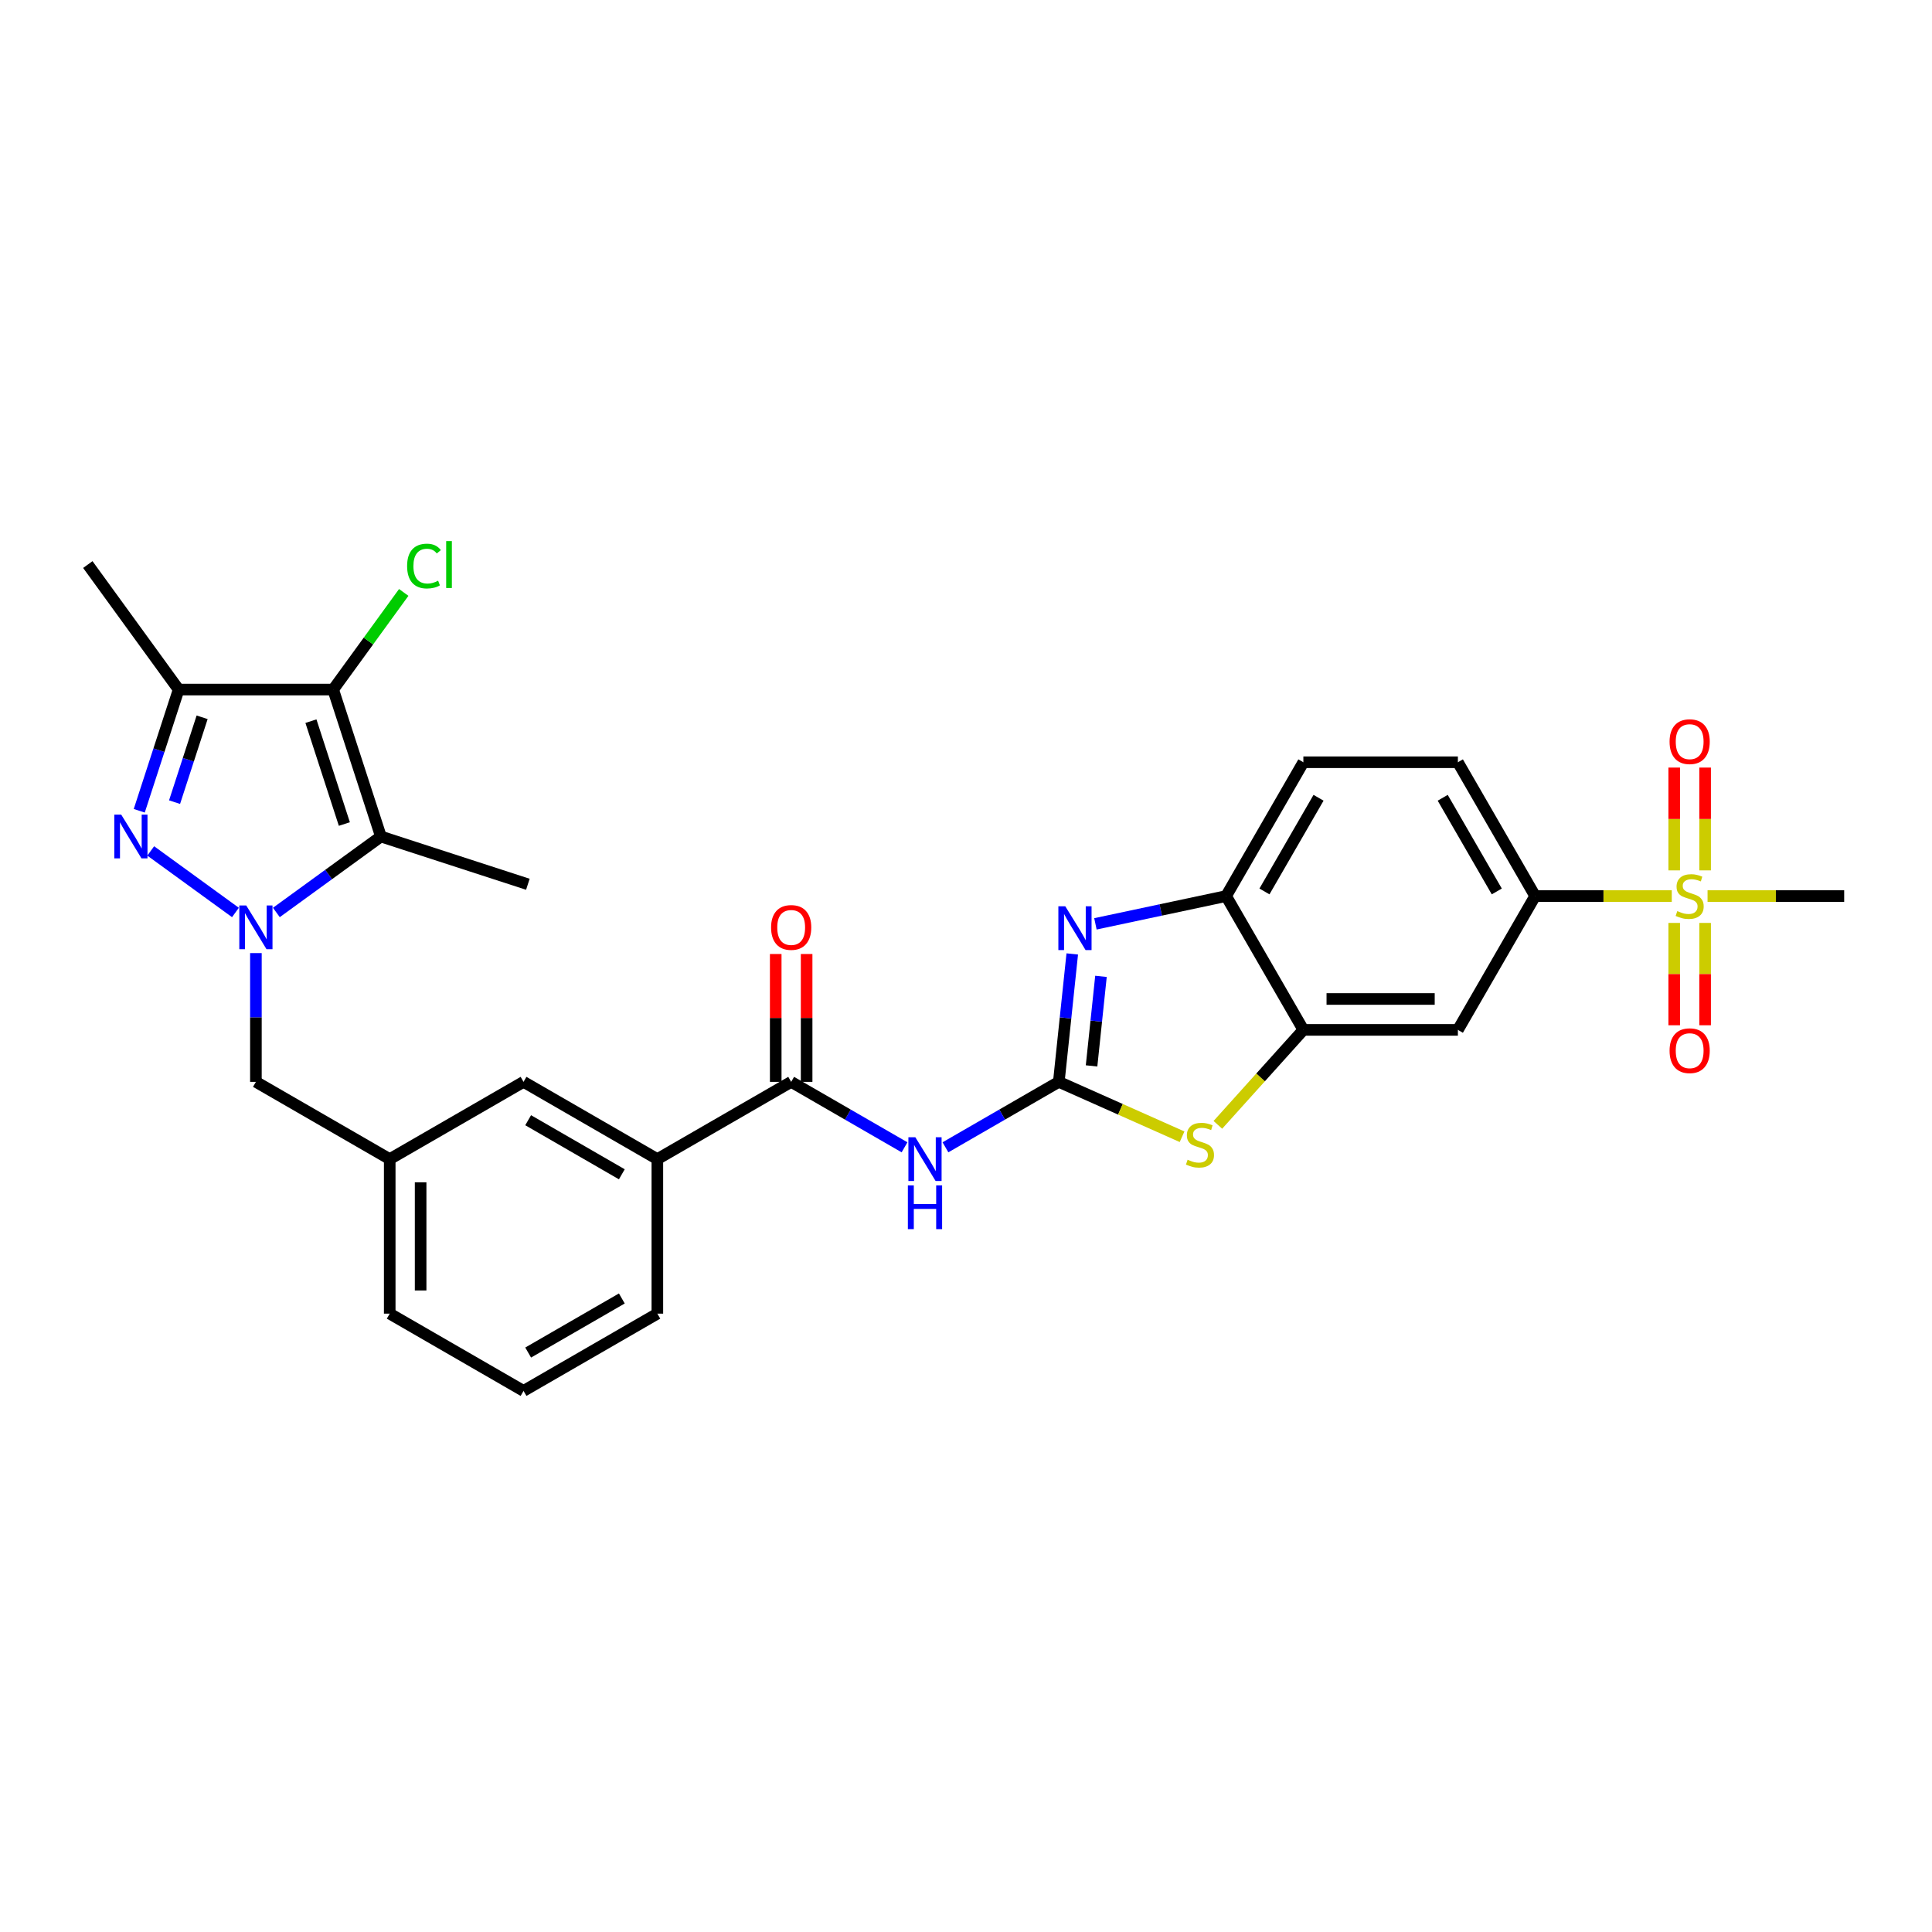 <?xml version='1.0' encoding='iso-8859-1'?>
<svg version='1.1' baseProfile='full'
              xmlns='http://www.w3.org/2000/svg'
                      xmlns:rdkit='http://www.rdkit.org/xml'
                      xmlns:xlink='http://www.w3.org/1999/xlink'
                  xml:space='preserve'
width='1000px' height='1000px' viewBox='0 0 1000 1000'>
<!-- END OF HEADER -->
<rect style='opacity:1.0;fill:#FFFFFF;stroke:none' width='1000' height='1000' x='0' y='0'> </rect>
<path class='bond-1' d='M 121.865,472.298 L 78.012,440.437' style='fill:none;fill-rule:evenodd;stroke:#0000FF;stroke-width:6px;stroke-linecap:butt;stroke-linejoin:miter;stroke-opacity:1' />
<path class='bond-2' d='M 143.044,472.298 L 170.101,452.64' style='fill:none;fill-rule:evenodd;stroke:#0000FF;stroke-width:6px;stroke-linecap:butt;stroke-linejoin:miter;stroke-opacity:1' />
<path class='bond-2' d='M 170.101,452.64 L 197.159,432.981' style='fill:none;fill-rule:evenodd;stroke:#000000;stroke-width:6px;stroke-linecap:butt;stroke-linejoin:miter;stroke-opacity:1' />
<path class='bond-14' d='M 132.455,493.316 L 132.455,526.643' style='fill:none;fill-rule:evenodd;stroke:#0000FF;stroke-width:6px;stroke-linecap:butt;stroke-linejoin:miter;stroke-opacity:1' />
<path class='bond-14' d='M 132.455,526.643 L 132.455,559.971' style='fill:none;fill-rule:evenodd;stroke:#000000;stroke-width:6px;stroke-linecap:butt;stroke-linejoin:miter;stroke-opacity:1' />
<path class='bond-0' d='M 548.038,559.971 L 518.701,576.909' style='fill:none;fill-rule:evenodd;stroke:#000000;stroke-width:6px;stroke-linecap:butt;stroke-linejoin:miter;stroke-opacity:1' />
<path class='bond-0' d='M 518.701,576.909 L 489.363,593.846' style='fill:none;fill-rule:evenodd;stroke:#0000FF;stroke-width:6px;stroke-linecap:butt;stroke-linejoin:miter;stroke-opacity:1' />
<path class='bond-6' d='M 548.038,559.971 L 551.518,526.862' style='fill:none;fill-rule:evenodd;stroke:#000000;stroke-width:6px;stroke-linecap:butt;stroke-linejoin:miter;stroke-opacity:1' />
<path class='bond-6' d='M 551.518,526.862 L 554.998,493.754' style='fill:none;fill-rule:evenodd;stroke:#0000FF;stroke-width:6px;stroke-linecap:butt;stroke-linejoin:miter;stroke-opacity:1' />
<path class='bond-6' d='M 564.99,551.71 L 567.426,528.534' style='fill:none;fill-rule:evenodd;stroke:#000000;stroke-width:6px;stroke-linecap:butt;stroke-linejoin:miter;stroke-opacity:1' />
<path class='bond-6' d='M 567.426,528.534 L 569.862,505.359' style='fill:none;fill-rule:evenodd;stroke:#0000FF;stroke-width:6px;stroke-linecap:butt;stroke-linejoin:miter;stroke-opacity:1' />
<path class='bond-8' d='M 548.038,559.971 L 579.939,574.174' style='fill:none;fill-rule:evenodd;stroke:#000000;stroke-width:6px;stroke-linecap:butt;stroke-linejoin:miter;stroke-opacity:1' />
<path class='bond-8' d='M 579.939,574.174 L 611.841,588.378' style='fill:none;fill-rule:evenodd;stroke:#CCCC00;stroke-width:6px;stroke-linecap:butt;stroke-linejoin:miter;stroke-opacity:1' />
<path class='bond-4' d='M 72.08,419.657 L 82.272,388.287' style='fill:none;fill-rule:evenodd;stroke:#0000FF;stroke-width:6px;stroke-linecap:butt;stroke-linejoin:miter;stroke-opacity:1' />
<path class='bond-4' d='M 82.272,388.287 L 92.465,356.916' style='fill:none;fill-rule:evenodd;stroke:#000000;stroke-width:6px;stroke-linecap:butt;stroke-linejoin:miter;stroke-opacity:1' />
<path class='bond-4' d='M 90.35,415.189 L 97.485,393.23' style='fill:none;fill-rule:evenodd;stroke:#0000FF;stroke-width:6px;stroke-linecap:butt;stroke-linejoin:miter;stroke-opacity:1' />
<path class='bond-4' d='M 97.485,393.23 L 104.62,371.27' style='fill:none;fill-rule:evenodd;stroke:#000000;stroke-width:6px;stroke-linecap:butt;stroke-linejoin:miter;stroke-opacity:1' />
<path class='bond-3' d='M 197.159,432.981 L 172.444,356.916' style='fill:none;fill-rule:evenodd;stroke:#000000;stroke-width:6px;stroke-linecap:butt;stroke-linejoin:miter;stroke-opacity:1' />
<path class='bond-3' d='M 178.239,426.514 L 160.938,373.269' style='fill:none;fill-rule:evenodd;stroke:#000000;stroke-width:6px;stroke-linecap:butt;stroke-linejoin:miter;stroke-opacity:1' />
<path class='bond-24' d='M 197.159,432.981 L 273.224,457.696' style='fill:none;fill-rule:evenodd;stroke:#000000;stroke-width:6px;stroke-linecap:butt;stroke-linejoin:miter;stroke-opacity:1' />
<path class='bond-20' d='M 172.444,356.916 L 190.708,331.778' style='fill:none;fill-rule:evenodd;stroke:#000000;stroke-width:6px;stroke-linecap:butt;stroke-linejoin:miter;stroke-opacity:1' />
<path class='bond-20' d='M 190.708,331.778 L 208.972,306.64' style='fill:none;fill-rule:evenodd;stroke:#00CC00;stroke-width:6px;stroke-linecap:butt;stroke-linejoin:miter;stroke-opacity:1' />
<path class='bond-30' d='M 172.444,356.916 L 92.465,356.916' style='fill:none;fill-rule:evenodd;stroke:#000000;stroke-width:6px;stroke-linecap:butt;stroke-linejoin:miter;stroke-opacity:1' />
<path class='bond-26' d='M 92.465,356.916 L 45.455,292.212' style='fill:none;fill-rule:evenodd;stroke:#000000;stroke-width:6px;stroke-linecap:butt;stroke-linejoin:miter;stroke-opacity:1' />
<path class='bond-5' d='M 865.305,463.801 L 829.946,463.801' style='fill:none;fill-rule:evenodd;stroke:#CCCC00;stroke-width:6px;stroke-linecap:butt;stroke-linejoin:miter;stroke-opacity:1' />
<path class='bond-5' d='M 829.946,463.801 L 794.587,463.801' style='fill:none;fill-rule:evenodd;stroke:#000000;stroke-width:6px;stroke-linecap:butt;stroke-linejoin:miter;stroke-opacity:1' />
<path class='bond-16' d='M 882.564,450.509 L 882.564,423.901' style='fill:none;fill-rule:evenodd;stroke:#CCCC00;stroke-width:6px;stroke-linecap:butt;stroke-linejoin:miter;stroke-opacity:1' />
<path class='bond-16' d='M 882.564,423.901 L 882.564,397.294' style='fill:none;fill-rule:evenodd;stroke:#FF0000;stroke-width:6px;stroke-linecap:butt;stroke-linejoin:miter;stroke-opacity:1' />
<path class='bond-16' d='M 866.569,450.509 L 866.569,423.901' style='fill:none;fill-rule:evenodd;stroke:#CCCC00;stroke-width:6px;stroke-linecap:butt;stroke-linejoin:miter;stroke-opacity:1' />
<path class='bond-16' d='M 866.569,423.901 L 866.569,397.294' style='fill:none;fill-rule:evenodd;stroke:#FF0000;stroke-width:6px;stroke-linecap:butt;stroke-linejoin:miter;stroke-opacity:1' />
<path class='bond-17' d='M 866.569,477.702 L 866.569,504.188' style='fill:none;fill-rule:evenodd;stroke:#CCCC00;stroke-width:6px;stroke-linecap:butt;stroke-linejoin:miter;stroke-opacity:1' />
<path class='bond-17' d='M 866.569,504.188 L 866.569,530.675' style='fill:none;fill-rule:evenodd;stroke:#FF0000;stroke-width:6px;stroke-linecap:butt;stroke-linejoin:miter;stroke-opacity:1' />
<path class='bond-17' d='M 882.564,477.702 L 882.564,504.188' style='fill:none;fill-rule:evenodd;stroke:#CCCC00;stroke-width:6px;stroke-linecap:butt;stroke-linejoin:miter;stroke-opacity:1' />
<path class='bond-17' d='M 882.564,504.188 L 882.564,530.675' style='fill:none;fill-rule:evenodd;stroke:#FF0000;stroke-width:6px;stroke-linecap:butt;stroke-linejoin:miter;stroke-opacity:1' />
<path class='bond-25' d='M 883.828,463.801 L 919.187,463.801' style='fill:none;fill-rule:evenodd;stroke:#CCCC00;stroke-width:6px;stroke-linecap:butt;stroke-linejoin:miter;stroke-opacity:1' />
<path class='bond-25' d='M 919.187,463.801 L 954.545,463.801' style='fill:none;fill-rule:evenodd;stroke:#000000;stroke-width:6px;stroke-linecap:butt;stroke-linejoin:miter;stroke-opacity:1' />
<path class='bond-11' d='M 566.987,478.179 L 600.808,470.99' style='fill:none;fill-rule:evenodd;stroke:#0000FF;stroke-width:6px;stroke-linecap:butt;stroke-linejoin:miter;stroke-opacity:1' />
<path class='bond-11' d='M 600.808,470.99 L 634.629,463.801' style='fill:none;fill-rule:evenodd;stroke:#000000;stroke-width:6px;stroke-linecap:butt;stroke-linejoin:miter;stroke-opacity:1' />
<path class='bond-7' d='M 468.185,593.846 L 438.847,576.909' style='fill:none;fill-rule:evenodd;stroke:#0000FF;stroke-width:6px;stroke-linecap:butt;stroke-linejoin:miter;stroke-opacity:1' />
<path class='bond-7' d='M 438.847,576.909 L 409.51,559.971' style='fill:none;fill-rule:evenodd;stroke:#000000;stroke-width:6px;stroke-linecap:butt;stroke-linejoin:miter;stroke-opacity:1' />
<path class='bond-10' d='M 630.364,582.215 L 652.491,557.64' style='fill:none;fill-rule:evenodd;stroke:#CCCC00;stroke-width:6px;stroke-linecap:butt;stroke-linejoin:miter;stroke-opacity:1' />
<path class='bond-10' d='M 652.491,557.64 L 674.619,533.065' style='fill:none;fill-rule:evenodd;stroke:#000000;stroke-width:6px;stroke-linecap:butt;stroke-linejoin:miter;stroke-opacity:1' />
<path class='bond-9' d='M 409.51,559.971 L 340.246,599.96' style='fill:none;fill-rule:evenodd;stroke:#000000;stroke-width:6px;stroke-linecap:butt;stroke-linejoin:miter;stroke-opacity:1' />
<path class='bond-18' d='M 417.508,559.971 L 417.508,526.883' style='fill:none;fill-rule:evenodd;stroke:#000000;stroke-width:6px;stroke-linecap:butt;stroke-linejoin:miter;stroke-opacity:1' />
<path class='bond-18' d='M 417.508,526.883 L 417.508,493.796' style='fill:none;fill-rule:evenodd;stroke:#FF0000;stroke-width:6px;stroke-linecap:butt;stroke-linejoin:miter;stroke-opacity:1' />
<path class='bond-18' d='M 401.512,559.971 L 401.512,526.883' style='fill:none;fill-rule:evenodd;stroke:#000000;stroke-width:6px;stroke-linecap:butt;stroke-linejoin:miter;stroke-opacity:1' />
<path class='bond-18' d='M 401.512,526.883 L 401.512,493.796' style='fill:none;fill-rule:evenodd;stroke:#FF0000;stroke-width:6px;stroke-linecap:butt;stroke-linejoin:miter;stroke-opacity:1' />
<path class='bond-13' d='M 674.619,533.065 L 754.598,533.065' style='fill:none;fill-rule:evenodd;stroke:#000000;stroke-width:6px;stroke-linecap:butt;stroke-linejoin:miter;stroke-opacity:1' />
<path class='bond-13' d='M 686.616,517.069 L 742.601,517.069' style='fill:none;fill-rule:evenodd;stroke:#000000;stroke-width:6px;stroke-linecap:butt;stroke-linejoin:miter;stroke-opacity:1' />
<path class='bond-32' d='M 674.619,533.065 L 634.629,463.801' style='fill:none;fill-rule:evenodd;stroke:#000000;stroke-width:6px;stroke-linecap:butt;stroke-linejoin:miter;stroke-opacity:1' />
<path class='bond-22' d='M 634.629,463.801 L 674.619,394.537' style='fill:none;fill-rule:evenodd;stroke:#000000;stroke-width:6px;stroke-linecap:butt;stroke-linejoin:miter;stroke-opacity:1' />
<path class='bond-22' d='M 654.48,461.409 L 682.473,412.925' style='fill:none;fill-rule:evenodd;stroke:#000000;stroke-width:6px;stroke-linecap:butt;stroke-linejoin:miter;stroke-opacity:1' />
<path class='bond-12' d='M 794.587,463.801 L 754.598,533.065' style='fill:none;fill-rule:evenodd;stroke:#000000;stroke-width:6px;stroke-linecap:butt;stroke-linejoin:miter;stroke-opacity:1' />
<path class='bond-33' d='M 794.587,463.801 L 754.598,394.537' style='fill:none;fill-rule:evenodd;stroke:#000000;stroke-width:6px;stroke-linecap:butt;stroke-linejoin:miter;stroke-opacity:1' />
<path class='bond-33' d='M 774.736,461.409 L 746.743,412.925' style='fill:none;fill-rule:evenodd;stroke:#000000;stroke-width:6px;stroke-linecap:butt;stroke-linejoin:miter;stroke-opacity:1' />
<path class='bond-21' d='M 132.455,559.971 L 201.718,599.96' style='fill:none;fill-rule:evenodd;stroke:#000000;stroke-width:6px;stroke-linecap:butt;stroke-linejoin:miter;stroke-opacity:1' />
<path class='bond-15' d='M 340.246,599.96 L 270.982,559.971' style='fill:none;fill-rule:evenodd;stroke:#000000;stroke-width:6px;stroke-linecap:butt;stroke-linejoin:miter;stroke-opacity:1' />
<path class='bond-15' d='M 321.859,607.815 L 273.374,579.822' style='fill:none;fill-rule:evenodd;stroke:#000000;stroke-width:6px;stroke-linecap:butt;stroke-linejoin:miter;stroke-opacity:1' />
<path class='bond-31' d='M 340.246,599.96 L 340.246,679.939' style='fill:none;fill-rule:evenodd;stroke:#000000;stroke-width:6px;stroke-linecap:butt;stroke-linejoin:miter;stroke-opacity:1' />
<path class='bond-19' d='M 270.982,559.971 L 201.718,599.96' style='fill:none;fill-rule:evenodd;stroke:#000000;stroke-width:6px;stroke-linecap:butt;stroke-linejoin:miter;stroke-opacity:1' />
<path class='bond-29' d='M 201.718,599.96 L 201.718,679.939' style='fill:none;fill-rule:evenodd;stroke:#000000;stroke-width:6px;stroke-linecap:butt;stroke-linejoin:miter;stroke-opacity:1' />
<path class='bond-29' d='M 217.714,611.957 L 217.714,667.942' style='fill:none;fill-rule:evenodd;stroke:#000000;stroke-width:6px;stroke-linecap:butt;stroke-linejoin:miter;stroke-opacity:1' />
<path class='bond-23' d='M 674.619,394.537 L 754.598,394.537' style='fill:none;fill-rule:evenodd;stroke:#000000;stroke-width:6px;stroke-linecap:butt;stroke-linejoin:miter;stroke-opacity:1' />
<path class='bond-27' d='M 340.246,679.939 L 270.982,719.929' style='fill:none;fill-rule:evenodd;stroke:#000000;stroke-width:6px;stroke-linecap:butt;stroke-linejoin:miter;stroke-opacity:1' />
<path class='bond-27' d='M 321.859,672.085 L 273.374,700.078' style='fill:none;fill-rule:evenodd;stroke:#000000;stroke-width:6px;stroke-linecap:butt;stroke-linejoin:miter;stroke-opacity:1' />
<path class='bond-28' d='M 270.982,719.929 L 201.718,679.939' style='fill:none;fill-rule:evenodd;stroke:#000000;stroke-width:6px;stroke-linecap:butt;stroke-linejoin:miter;stroke-opacity:1' />
<path  class='atom-0' d='M 127.448 468.667
L 134.87 480.663
Q 135.606 481.847, 136.789 483.991
Q 137.973 486.134, 138.037 486.262
L 138.037 468.667
L 141.044 468.667
L 141.044 491.317
L 137.941 491.317
L 129.975 478.2
Q 129.047 476.664, 128.056 474.905
Q 127.096 473.145, 126.808 472.602
L 126.808 491.317
L 123.865 491.317
L 123.865 468.667
L 127.448 468.667
' fill='#0000FF'/>
<path  class='atom-2' d='M 62.743 421.656
L 70.165 433.653
Q 70.901 434.837, 72.085 436.98
Q 73.269 439.123, 73.333 439.251
L 73.333 421.656
L 76.34 421.656
L 76.34 444.306
L 73.237 444.306
L 65.271 431.19
Q 64.343 429.654, 63.351 427.894
Q 62.392 426.135, 62.104 425.591
L 62.104 444.306
L 59.16 444.306
L 59.16 421.656
L 62.743 421.656
' fill='#0000FF'/>
<path  class='atom-6' d='M 868.168 471.575
Q 868.424 471.671, 869.48 472.119
Q 870.535 472.567, 871.687 472.855
Q 872.871 473.111, 874.023 473.111
Q 876.166 473.111, 877.414 472.087
Q 878.661 471.031, 878.661 469.208
Q 878.661 467.96, 878.022 467.192
Q 877.414 466.424, 876.454 466.009
Q 875.494 465.593, 873.895 465.113
Q 871.879 464.505, 870.663 463.929
Q 869.48 463.353, 868.616 462.138
Q 867.784 460.922, 867.784 458.874
Q 867.784 456.027, 869.704 454.268
Q 871.655 452.508, 875.494 452.508
Q 878.117 452.508, 881.093 453.756
L 880.357 456.219
Q 877.638 455.099, 875.59 455.099
Q 873.383 455.099, 872.167 456.027
Q 870.951 456.923, 870.983 458.491
Q 870.983 459.706, 871.591 460.442
Q 872.231 461.178, 873.127 461.594
Q 874.055 462.01, 875.59 462.489
Q 877.638 463.129, 878.853 463.769
Q 880.069 464.409, 880.933 465.721
Q 881.829 467, 881.829 469.208
Q 881.829 472.343, 879.717 474.038
Q 877.638 475.702, 874.151 475.702
Q 872.135 475.702, 870.599 475.254
Q 869.096 474.838, 867.304 474.102
L 868.168 471.575
' fill='#CCCC00'/>
<path  class='atom-7' d='M 551.391 469.105
L 558.813 481.102
Q 559.549 482.285, 560.733 484.429
Q 561.917 486.572, 561.981 486.7
L 561.981 469.105
L 564.988 469.105
L 564.988 491.755
L 561.885 491.755
L 553.919 478.638
Q 552.991 477.103, 551.999 475.343
Q 551.039 473.584, 550.751 473.04
L 550.751 491.755
L 547.808 491.755
L 547.808 469.105
L 551.391 469.105
' fill='#0000FF'/>
<path  class='atom-8' d='M 473.767 588.635
L 481.189 600.632
Q 481.925 601.816, 483.109 603.959
Q 484.293 606.103, 484.357 606.231
L 484.357 588.635
L 487.364 588.635
L 487.364 611.285
L 484.261 611.285
L 476.295 598.169
Q 475.367 596.633, 474.375 594.873
Q 473.415 593.114, 473.127 592.57
L 473.127 611.285
L 470.184 611.285
L 470.184 588.635
L 473.767 588.635
' fill='#0000FF'/>
<path  class='atom-8' d='M 469.912 613.55
L 472.984 613.55
L 472.984 623.18
L 484.564 623.18
L 484.564 613.55
L 487.636 613.55
L 487.636 636.2
L 484.564 636.2
L 484.564 625.739
L 472.984 625.739
L 472.984 636.2
L 469.912 636.2
L 469.912 613.55
' fill='#0000FF'/>
<path  class='atom-9' d='M 614.704 600.275
Q 614.96 600.371, 616.016 600.819
Q 617.071 601.267, 618.223 601.555
Q 619.407 601.811, 620.559 601.811
Q 622.702 601.811, 623.95 600.787
Q 625.197 599.731, 625.197 597.908
Q 625.197 596.66, 624.557 595.892
Q 623.95 595.124, 622.99 594.708
Q 622.03 594.293, 620.431 593.813
Q 618.415 593.205, 617.199 592.629
Q 616.016 592.053, 615.152 590.837
Q 614.32 589.622, 614.32 587.574
Q 614.32 584.727, 616.24 582.968
Q 618.191 581.208, 622.03 581.208
Q 624.653 581.208, 627.629 582.456
L 626.893 584.919
Q 624.174 583.799, 622.126 583.799
Q 619.919 583.799, 618.703 584.727
Q 617.487 585.623, 617.519 587.19
Q 617.519 588.406, 618.127 589.142
Q 618.767 589.878, 619.663 590.294
Q 620.591 590.71, 622.126 591.189
Q 624.174 591.829, 625.389 592.469
Q 626.605 593.109, 627.469 594.421
Q 628.364 595.7, 628.364 597.908
Q 628.364 601.043, 626.253 602.738
Q 624.174 604.402, 620.686 604.402
Q 618.671 604.402, 617.135 603.954
Q 615.632 603.538, 613.84 602.802
L 614.704 600.275
' fill='#CCCC00'/>
<path  class='atom-17' d='M 864.169 383.886
Q 864.169 378.448, 866.856 375.408
Q 869.544 372.369, 874.566 372.369
Q 879.589 372.369, 882.276 375.408
Q 884.964 378.448, 884.964 383.886
Q 884.964 389.389, 882.244 392.524
Q 879.525 395.627, 874.566 395.627
Q 869.576 395.627, 866.856 392.524
Q 864.169 389.421, 864.169 383.886
M 874.566 393.068
Q 878.022 393.068, 879.877 390.764
Q 881.765 388.429, 881.765 383.886
Q 881.765 379.439, 879.877 377.2
Q 878.022 374.928, 874.566 374.928
Q 871.111 374.928, 869.224 377.168
Q 867.368 379.407, 867.368 383.886
Q 867.368 388.461, 869.224 390.764
Q 871.111 393.068, 874.566 393.068
' fill='#FF0000'/>
<path  class='atom-18' d='M 864.169 543.844
Q 864.169 538.406, 866.856 535.366
Q 869.544 532.327, 874.566 532.327
Q 879.589 532.327, 882.276 535.366
Q 884.964 538.406, 884.964 543.844
Q 884.964 549.347, 882.244 552.482
Q 879.525 555.585, 874.566 555.585
Q 869.576 555.585, 866.856 552.482
Q 864.169 549.379, 864.169 543.844
M 874.566 553.026
Q 878.022 553.026, 879.877 550.722
Q 881.765 548.387, 881.765 543.844
Q 881.765 539.397, 879.877 537.158
Q 878.022 534.887, 874.566 534.887
Q 871.111 534.887, 869.224 537.126
Q 867.368 539.365, 867.368 543.844
Q 867.368 548.419, 869.224 550.722
Q 871.111 553.026, 874.566 553.026
' fill='#FF0000'/>
<path  class='atom-19' d='M 399.113 480.056
Q 399.113 474.617, 401.8 471.578
Q 404.487 468.539, 409.51 468.539
Q 414.533 468.539, 417.22 471.578
Q 419.907 474.617, 419.907 480.056
Q 419.907 485.558, 417.188 488.693
Q 414.469 491.796, 409.51 491.796
Q 404.519 491.796, 401.8 488.693
Q 399.113 485.59, 399.113 480.056
M 409.51 489.237
Q 412.965 489.237, 414.821 486.934
Q 416.708 484.598, 416.708 480.056
Q 416.708 475.609, 414.821 473.369
Q 412.965 471.098, 409.51 471.098
Q 406.055 471.098, 404.168 473.337
Q 402.312 475.577, 402.312 480.056
Q 402.312 484.63, 404.168 486.934
Q 406.055 489.237, 409.51 489.237
' fill='#FF0000'/>
<path  class='atom-21' d='M 210.721 292.996
Q 210.721 287.365, 213.344 284.422
Q 216 281.447, 221.022 281.447
Q 225.693 281.447, 228.188 284.742
L 226.077 286.47
Q 224.253 284.07, 221.022 284.07
Q 217.599 284.07, 215.776 286.374
Q 213.984 288.645, 213.984 292.996
Q 213.984 297.475, 215.84 299.778
Q 217.727 302.082, 221.374 302.082
Q 223.869 302.082, 226.781 300.578
L 227.676 302.977
Q 226.493 303.745, 224.701 304.193
Q 222.91 304.641, 220.926 304.641
Q 216 304.641, 213.344 301.634
Q 210.721 298.626, 210.721 292.996
' fill='#00CC00'/>
<path  class='atom-21' d='M 230.94 280.071
L 233.883 280.071
L 233.883 304.353
L 230.94 304.353
L 230.94 280.071
' fill='#00CC00'/>
</svg>
